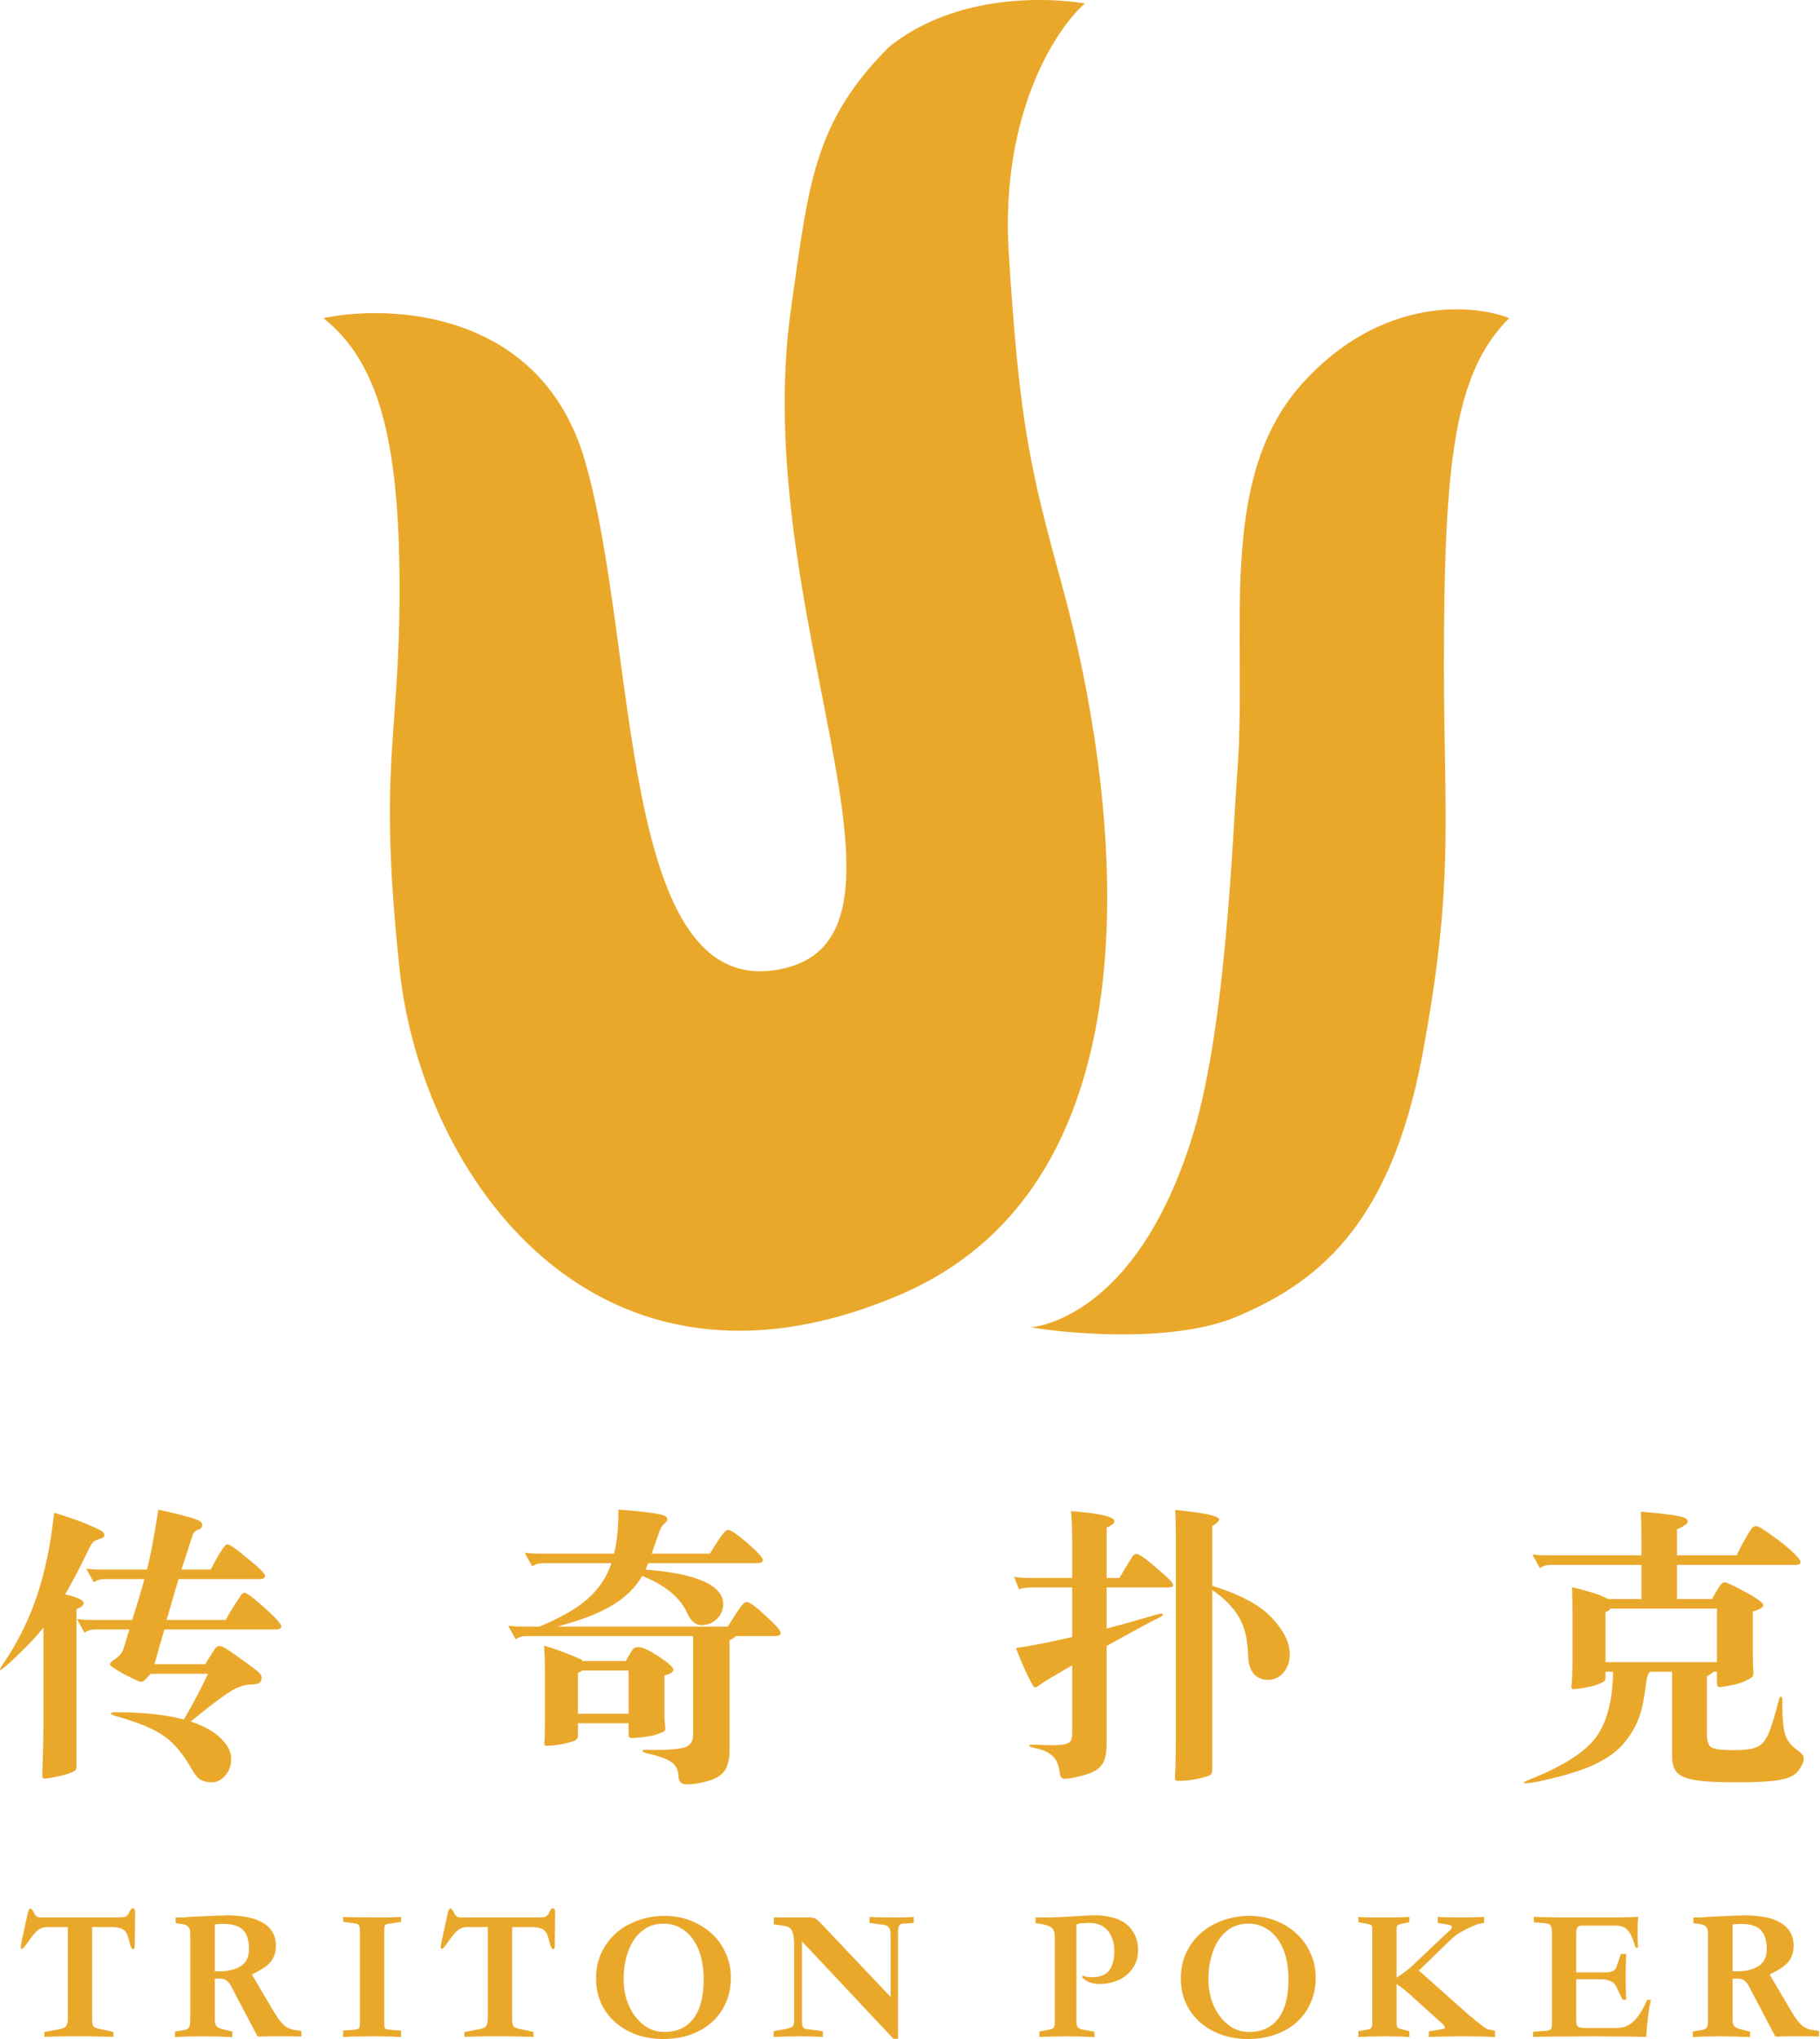 <svg width="50" height="56" viewBox="0 0 50 56" fill="none" xmlns="http://www.w3.org/2000/svg">
<path d="M3.967 43.369H2.862C2.756 43.369 2.661 43.398 2.576 43.456L2.369 43.083C2.496 43.099 2.629 43.107 2.767 43.107H4.039C4.139 42.714 4.243 42.166 4.349 41.461C4.667 41.53 4.929 41.593 5.136 41.652C5.348 41.71 5.47 41.755 5.502 41.787C5.539 41.813 5.557 41.845 5.557 41.882C5.557 41.946 5.518 41.991 5.438 42.017C5.359 42.039 5.306 42.1 5.279 42.2L4.985 43.107H5.788C5.873 42.942 5.952 42.799 6.026 42.677C6.101 42.555 6.151 42.481 6.177 42.455C6.204 42.428 6.23 42.415 6.257 42.415C6.31 42.415 6.493 42.545 6.805 42.804C7.123 43.059 7.282 43.218 7.282 43.282C7.282 43.34 7.229 43.369 7.123 43.369H4.905C4.821 43.65 4.712 44.023 4.579 44.49H6.201C6.265 44.373 6.344 44.238 6.44 44.084C6.54 43.931 6.604 43.835 6.631 43.798C6.657 43.761 6.684 43.743 6.71 43.743C6.774 43.743 6.959 43.88 7.267 44.156C7.574 44.432 7.728 44.601 7.728 44.665C7.728 44.723 7.677 44.752 7.577 44.752H4.516C4.415 45.092 4.325 45.41 4.245 45.706H5.637C5.79 45.457 5.883 45.312 5.915 45.269C5.947 45.227 5.989 45.206 6.042 45.206C6.101 45.206 6.257 45.298 6.511 45.484C6.771 45.669 6.949 45.799 7.044 45.873C7.139 45.947 7.187 46.016 7.187 46.08C7.187 46.138 7.169 46.183 7.131 46.215C7.094 46.247 7.02 46.263 6.909 46.263C6.803 46.263 6.694 46.284 6.583 46.327C6.472 46.364 6.32 46.451 6.13 46.589C5.939 46.721 5.642 46.952 5.239 47.281C5.605 47.402 5.881 47.556 6.066 47.742C6.257 47.927 6.352 48.113 6.352 48.298C6.352 48.489 6.297 48.645 6.185 48.767C6.079 48.889 5.96 48.95 5.828 48.95C5.695 48.95 5.589 48.926 5.51 48.879C5.43 48.831 5.353 48.741 5.279 48.608C5.04 48.179 4.778 47.866 4.492 47.67C4.206 47.474 3.766 47.294 3.172 47.129C3.087 47.103 3.045 47.079 3.045 47.058C3.045 47.037 3.09 47.026 3.18 47.026C3.938 47.026 4.561 47.092 5.048 47.225C5.239 46.917 5.462 46.499 5.716 45.969H4.142L4.007 46.112C3.959 46.165 3.914 46.191 3.872 46.191C3.835 46.191 3.684 46.122 3.419 45.985C3.154 45.842 3.021 45.751 3.021 45.714C3.021 45.677 3.053 45.637 3.117 45.595C3.27 45.5 3.363 45.394 3.395 45.277L3.554 44.752H2.608C2.502 44.752 2.406 44.781 2.321 44.84L2.115 44.466C2.242 44.482 2.374 44.49 2.512 44.49H3.633C3.766 44.071 3.877 43.698 3.967 43.369ZM1.193 44.697C1.018 44.925 0.784 45.176 0.493 45.452C0.207 45.727 0.045 45.865 0.008 45.865C0.003 45.865 0 45.86 0 45.849C0 45.834 0.021 45.794 0.064 45.73C0.466 45.147 0.782 44.519 1.01 43.846C1.238 43.167 1.397 42.402 1.487 41.548C1.895 41.67 2.2 41.776 2.401 41.866C2.608 41.951 2.738 42.012 2.791 42.049C2.844 42.086 2.87 42.126 2.87 42.169C2.87 42.206 2.828 42.237 2.743 42.264C2.658 42.29 2.597 42.319 2.56 42.351C2.528 42.383 2.488 42.447 2.441 42.542C2.218 43.008 2.001 43.425 1.789 43.79C2.128 43.864 2.298 43.944 2.298 44.029C2.298 44.092 2.231 44.148 2.099 44.196V48.521C2.099 48.563 2.091 48.595 2.075 48.616C2.059 48.637 2.001 48.666 1.9 48.704C1.799 48.741 1.678 48.773 1.534 48.799C1.391 48.831 1.285 48.847 1.216 48.847C1.179 48.847 1.161 48.82 1.161 48.767L1.185 48.02C1.19 47.787 1.193 47.567 1.193 47.36V44.697Z" fill="#EAA82B"/>
<path d="M16.799 42.932H14.907C14.801 42.932 14.705 42.961 14.621 43.019L14.414 42.645C14.541 42.661 14.674 42.669 14.811 42.669H16.87C16.95 42.362 16.99 41.959 16.99 41.461C17.361 41.487 17.658 41.517 17.88 41.548C18.103 41.58 18.233 41.609 18.27 41.636C18.312 41.657 18.333 41.689 18.333 41.731C18.333 41.768 18.307 41.805 18.254 41.843C18.206 41.88 18.164 41.943 18.127 42.033C18.095 42.118 18.021 42.33 17.904 42.669H19.502C19.645 42.436 19.754 42.269 19.828 42.169C19.902 42.068 19.96 42.017 20.003 42.017C20.077 42.017 20.255 42.139 20.536 42.383C20.817 42.627 20.957 42.781 20.957 42.844C20.957 42.903 20.901 42.932 20.79 42.932H17.809L17.737 43.107C19.158 43.223 19.868 43.541 19.868 44.061C19.868 44.214 19.809 44.349 19.693 44.466C19.576 44.577 19.436 44.633 19.271 44.633C19.107 44.633 18.975 44.519 18.874 44.291C18.678 43.867 18.267 43.531 17.642 43.282C17.456 43.605 17.181 43.875 16.815 44.092C16.454 44.31 15.954 44.503 15.312 44.673H19.995C20.143 44.434 20.255 44.262 20.329 44.156C20.408 44.05 20.469 43.997 20.512 43.997C20.591 43.997 20.766 44.124 21.037 44.379C21.312 44.628 21.45 44.784 21.45 44.848C21.45 44.906 21.394 44.935 21.283 44.935H20.21C20.199 44.962 20.143 44.999 20.043 45.047V48.06C20.043 48.219 20.024 48.354 19.987 48.465C19.955 48.576 19.894 48.669 19.804 48.743C19.719 48.818 19.587 48.879 19.407 48.926C19.227 48.979 19.046 49.006 18.866 49.006C18.723 49.006 18.649 48.937 18.643 48.799C18.633 48.603 18.559 48.462 18.421 48.378C18.283 48.293 18.06 48.216 17.753 48.147C17.684 48.131 17.65 48.11 17.65 48.084C17.65 48.062 17.703 48.054 17.809 48.06C17.92 48.06 18.015 48.06 18.095 48.06C18.36 48.06 18.582 48.041 18.763 48.004C18.948 47.962 19.041 47.845 19.041 47.654V44.935H14.454C14.348 44.935 14.252 44.964 14.167 45.023L13.961 44.649C14.088 44.665 14.22 44.673 14.358 44.673H14.819C15.397 44.434 15.84 44.18 16.147 43.91C16.454 43.634 16.672 43.308 16.799 42.932ZM16.004 45.619H17.189C17.305 45.417 17.377 45.303 17.403 45.277C17.435 45.251 17.48 45.237 17.538 45.237C17.655 45.237 17.843 45.325 18.103 45.5C18.368 45.675 18.5 45.794 18.5 45.857C18.5 45.921 18.418 45.974 18.254 46.016V47.058C18.254 47.148 18.256 47.227 18.262 47.296L18.278 47.471C18.278 47.503 18.27 47.527 18.254 47.543C18.238 47.559 18.172 47.588 18.055 47.63C17.939 47.667 17.809 47.694 17.666 47.71C17.528 47.726 17.432 47.734 17.379 47.734C17.332 47.734 17.3 47.726 17.284 47.71C17.273 47.694 17.268 47.662 17.268 47.614V47.328H15.877V47.686C15.877 47.728 15.853 47.766 15.805 47.797C15.758 47.824 15.649 47.856 15.479 47.893C15.31 47.93 15.151 47.948 15.002 47.948C14.965 47.948 14.949 47.922 14.954 47.869C14.965 47.747 14.97 47.551 14.97 47.281V45.873C14.97 45.651 14.963 45.425 14.947 45.197C15.307 45.303 15.654 45.433 15.988 45.587L16.004 45.619ZM17.268 47.066V45.881H15.996C15.959 45.908 15.919 45.929 15.877 45.945V47.066H17.268Z" fill="#EAA82B"/>
<path d="M33.304 43.552C34.083 43.796 34.632 44.092 34.95 44.442C35.273 44.787 35.434 45.118 35.434 45.436C35.434 45.632 35.376 45.799 35.26 45.937C35.143 46.069 35.002 46.136 34.838 46.136C34.674 46.136 34.541 46.08 34.441 45.969C34.345 45.852 34.295 45.688 34.29 45.476C34.279 45.036 34.194 44.681 34.035 44.41C33.876 44.14 33.632 43.894 33.304 43.671V48.624C33.304 48.677 33.288 48.717 33.256 48.743C33.23 48.77 33.124 48.804 32.938 48.847C32.753 48.889 32.554 48.91 32.342 48.91C32.299 48.91 32.278 48.879 32.278 48.815L32.294 48.473C32.299 48.219 32.302 47.983 32.302 47.766V42.176C32.302 41.911 32.297 41.675 32.286 41.469C32.79 41.522 33.116 41.569 33.264 41.612C33.418 41.649 33.495 41.689 33.495 41.731C33.495 41.774 33.431 41.834 33.304 41.914V43.552ZM29.456 43.599H28.335C28.208 43.599 28.094 43.615 27.993 43.647L27.858 43.305C27.98 43.327 28.112 43.337 28.255 43.337H29.456V42.359C29.456 42.036 29.445 41.75 29.424 41.501C30.219 41.564 30.617 41.657 30.617 41.779C30.617 41.837 30.545 41.895 30.402 41.954V43.337H30.752C30.969 42.977 31.091 42.778 31.117 42.741C31.149 42.699 31.184 42.677 31.221 42.677C31.284 42.677 31.436 42.778 31.674 42.979C31.913 43.181 32.063 43.316 32.127 43.385C32.196 43.448 32.23 43.502 32.23 43.544C32.23 43.581 32.18 43.599 32.079 43.599H30.402V44.728C30.725 44.644 31.049 44.553 31.372 44.458C31.701 44.363 31.878 44.315 31.904 44.315C31.931 44.315 31.944 44.328 31.944 44.355C31.944 44.376 31.881 44.416 31.753 44.474C31.626 44.532 31.176 44.776 30.402 45.206V47.877C30.402 48.094 30.378 48.256 30.33 48.362C30.283 48.473 30.206 48.56 30.1 48.624C29.999 48.688 29.853 48.741 29.663 48.783C29.472 48.831 29.334 48.855 29.249 48.855C29.17 48.855 29.125 48.802 29.114 48.696C29.093 48.478 29.026 48.322 28.915 48.227C28.809 48.131 28.674 48.065 28.51 48.028C28.351 47.991 28.271 47.964 28.271 47.948C28.271 47.927 28.3 47.916 28.359 47.916L28.875 47.932C29.056 47.932 29.186 47.922 29.265 47.901C29.35 47.879 29.403 47.845 29.424 47.797C29.445 47.75 29.456 47.678 29.456 47.583V45.738C28.947 46.03 28.655 46.205 28.581 46.263C28.512 46.316 28.467 46.342 28.446 46.342C28.425 46.342 28.406 46.334 28.39 46.319C28.375 46.297 28.311 46.175 28.2 45.953C28.094 45.725 27.998 45.494 27.913 45.261C28.337 45.203 28.852 45.102 29.456 44.959V43.599Z" fill="#EAA82B"/>
<path d="M45.094 42.979H42.59C42.484 42.979 42.388 43.008 42.303 43.067L42.097 42.693C42.224 42.709 42.356 42.717 42.494 42.717H45.094V42.224C45.094 41.959 45.089 41.723 45.078 41.517C45.677 41.569 46.04 41.615 46.167 41.652C46.3 41.684 46.366 41.728 46.366 41.787C46.366 41.845 46.268 41.917 46.072 42.002V42.717H47.71C47.8 42.526 47.885 42.365 47.964 42.232C48.044 42.099 48.097 42.015 48.123 41.978C48.155 41.935 48.197 41.914 48.25 41.914C48.303 41.914 48.441 41.996 48.664 42.16C48.892 42.319 49.083 42.471 49.236 42.614C49.39 42.757 49.467 42.855 49.467 42.908C49.467 42.956 49.419 42.979 49.324 42.979H46.072V43.917H47.034C47.113 43.769 47.18 43.655 47.233 43.576C47.286 43.496 47.333 43.456 47.376 43.456C47.423 43.456 47.556 43.515 47.773 43.631C47.996 43.743 48.163 43.838 48.274 43.917C48.386 43.992 48.441 44.047 48.441 44.084C48.441 44.148 48.346 44.206 48.155 44.259V45.396C48.155 45.577 48.158 45.701 48.163 45.77L48.171 45.961C48.171 46.003 48.16 46.035 48.139 46.056C48.118 46.077 48.059 46.112 47.964 46.16C47.869 46.207 47.734 46.25 47.559 46.287C47.384 46.319 47.275 46.334 47.233 46.334C47.19 46.334 47.169 46.289 47.169 46.199V45.913H47.074C47.042 45.95 46.981 45.992 46.891 46.04V47.606C46.891 47.829 46.941 47.962 47.042 48.004C47.143 48.046 47.336 48.068 47.622 48.068C47.914 48.068 48.123 48.041 48.25 47.988C48.383 47.935 48.489 47.824 48.568 47.654C48.648 47.479 48.749 47.159 48.87 46.692C48.886 46.629 48.905 46.597 48.926 46.597C48.953 46.597 48.966 46.636 48.966 46.716V46.891C48.966 47.193 48.99 47.434 49.037 47.614C49.085 47.795 49.21 47.954 49.411 48.091C49.507 48.16 49.554 48.232 49.554 48.306C49.554 48.386 49.507 48.492 49.411 48.624C49.316 48.757 49.141 48.844 48.886 48.886C48.632 48.929 48.24 48.95 47.71 48.95C47.18 48.95 46.793 48.929 46.549 48.886C46.31 48.844 46.149 48.773 46.064 48.672C45.979 48.576 45.937 48.433 45.937 48.242V45.913H45.333C45.28 45.955 45.245 46.043 45.229 46.175C45.181 46.594 45.118 46.917 45.038 47.145C44.959 47.373 44.834 47.596 44.665 47.813C44.501 48.025 44.278 48.208 43.997 48.362C43.716 48.521 43.34 48.661 42.868 48.783C42.396 48.91 42.078 48.974 41.914 48.974C41.882 48.974 41.866 48.966 41.866 48.95C41.866 48.94 41.909 48.918 41.993 48.886C42.905 48.526 43.517 48.142 43.83 47.734C44.143 47.32 44.304 46.713 44.315 45.913H44.108V46.064C44.108 46.112 44.098 46.146 44.076 46.167C44.06 46.189 44.005 46.218 43.91 46.255C43.819 46.292 43.7 46.324 43.552 46.35C43.403 46.377 43.292 46.39 43.218 46.39C43.181 46.39 43.165 46.369 43.17 46.327C43.191 46.141 43.202 45.865 43.202 45.5V44.418C43.202 44.095 43.197 43.819 43.186 43.592C43.663 43.703 43.994 43.812 44.18 43.917H45.094V42.979ZM47.169 45.651V44.18H44.235C44.225 44.222 44.182 44.254 44.108 44.275V45.651H47.169Z" fill="#EAA82B"/>
<path d="M0.76 52.551C0.785 52.457 0.809 52.412 0.833 52.415C0.858 52.415 0.889 52.45 0.927 52.52C0.945 52.555 0.96 52.583 0.974 52.603C0.992 52.621 1.009 52.635 1.027 52.645C1.044 52.652 1.065 52.657 1.089 52.661C1.117 52.661 1.15 52.661 1.189 52.661H3.211C3.277 52.661 3.329 52.659 3.368 52.656C3.406 52.652 3.436 52.645 3.457 52.635C3.481 52.621 3.5 52.605 3.514 52.588C3.528 52.567 3.542 52.541 3.556 52.509C3.587 52.443 3.617 52.41 3.645 52.41C3.69 52.41 3.713 52.445 3.713 52.515L3.702 53.45C3.702 53.478 3.697 53.501 3.686 53.518C3.68 53.532 3.667 53.537 3.65 53.534C3.636 53.527 3.62 53.509 3.603 53.481C3.585 53.45 3.57 53.4 3.556 53.33C3.538 53.264 3.521 53.206 3.504 53.157C3.486 53.105 3.46 53.062 3.425 53.027C3.39 52.992 3.345 52.968 3.289 52.954C3.234 52.936 3.159 52.927 3.065 52.927H2.532V55.457C2.532 55.547 2.542 55.61 2.563 55.645C2.587 55.676 2.636 55.7 2.709 55.718L3.117 55.807V55.943C3.072 55.939 3.012 55.937 2.939 55.937C2.866 55.934 2.784 55.932 2.694 55.932C2.607 55.929 2.512 55.927 2.411 55.927C2.31 55.927 2.208 55.927 2.103 55.927C2.002 55.927 1.903 55.927 1.805 55.927C1.708 55.927 1.619 55.929 1.539 55.932C1.459 55.932 1.391 55.934 1.335 55.937C1.279 55.937 1.241 55.939 1.22 55.943V55.807L1.617 55.733C1.718 55.716 1.784 55.687 1.816 55.645C1.847 55.599 1.863 55.535 1.863 55.451V52.927H1.319C1.264 52.924 1.215 52.929 1.173 52.943C1.131 52.954 1.088 52.976 1.042 53.011C1.001 53.042 0.955 53.089 0.906 53.152C0.858 53.211 0.8 53.29 0.734 53.387C0.685 53.453 0.649 53.495 0.624 53.513C0.603 53.53 0.588 53.532 0.577 53.518C0.57 53.501 0.569 53.473 0.572 53.434C0.579 53.392 0.588 53.347 0.598 53.298L0.76 52.551Z" fill="#EAA82B"/>
<path d="M4.809 55.796L4.976 55.765C5.077 55.754 5.144 55.735 5.175 55.707C5.21 55.676 5.227 55.605 5.227 55.493V53.168C5.227 53.115 5.226 53.07 5.222 53.032C5.219 52.99 5.206 52.957 5.185 52.933C5.168 52.905 5.14 52.884 5.102 52.87C5.064 52.852 5.01 52.84 4.94 52.833L4.83 52.823C4.83 52.795 4.828 52.769 4.825 52.745C4.825 52.717 4.825 52.689 4.825 52.661C4.895 52.661 4.949 52.661 4.987 52.661C5.025 52.661 5.057 52.661 5.081 52.661C5.105 52.657 5.126 52.654 5.144 52.651C5.165 52.647 5.192 52.645 5.227 52.645L6.022 52.609C6.056 52.609 6.09 52.609 6.121 52.609C6.156 52.605 6.189 52.603 6.22 52.603C6.405 52.603 6.579 52.617 6.743 52.645C6.906 52.67 7.049 52.715 7.171 52.781C7.297 52.844 7.396 52.929 7.469 53.037C7.542 53.145 7.579 53.279 7.579 53.44C7.579 53.544 7.563 53.635 7.532 53.711C7.504 53.784 7.462 53.852 7.406 53.915C7.351 53.974 7.281 54.028 7.197 54.077C7.117 54.126 7.025 54.176 6.92 54.229L7.474 55.169C7.558 55.312 7.629 55.422 7.689 55.498C7.748 55.572 7.805 55.627 7.861 55.666C7.92 55.704 7.981 55.73 8.044 55.744C8.11 55.754 8.188 55.767 8.279 55.781V55.932C8.206 55.929 8.126 55.927 8.039 55.927C7.955 55.927 7.864 55.927 7.767 55.927C7.718 55.927 7.657 55.927 7.584 55.927C7.514 55.927 7.445 55.927 7.375 55.927C7.305 55.927 7.243 55.929 7.187 55.932C7.131 55.932 7.095 55.932 7.077 55.932L6.325 54.505C6.29 54.453 6.251 54.413 6.21 54.385C6.171 54.358 6.123 54.343 6.063 54.343H5.901V55.462C5.901 55.545 5.917 55.606 5.948 55.645C5.983 55.683 6.042 55.713 6.126 55.733L6.382 55.796V55.948C6.257 55.941 6.123 55.936 5.98 55.932C5.84 55.929 5.701 55.927 5.562 55.927C5.426 55.927 5.292 55.929 5.159 55.932C5.03 55.936 4.914 55.941 4.809 55.948V55.796ZM5.901 54.14C6.079 54.147 6.227 54.136 6.346 54.108C6.467 54.077 6.565 54.035 6.638 53.983C6.711 53.927 6.764 53.861 6.795 53.784C6.826 53.704 6.842 53.617 6.842 53.523C6.842 53.304 6.79 53.135 6.685 53.016C6.581 52.898 6.394 52.839 6.126 52.839C6.098 52.839 6.062 52.84 6.016 52.844C5.971 52.844 5.933 52.846 5.901 52.849V54.14Z" fill="#EAA82B"/>
<path d="M9.888 55.593V52.995C9.888 52.936 9.877 52.894 9.856 52.87C9.839 52.846 9.806 52.832 9.757 52.828L9.428 52.781V52.645C9.463 52.656 9.829 52.661 10.525 52.661C10.731 52.661 10.895 52.656 11.017 52.645V52.786L10.687 52.833C10.639 52.837 10.604 52.849 10.583 52.87C10.565 52.891 10.557 52.933 10.557 52.995V55.593C10.557 55.655 10.565 55.695 10.583 55.713C10.6 55.73 10.635 55.74 10.687 55.744L11.017 55.77V55.948C10.947 55.941 10.846 55.936 10.713 55.932C10.585 55.929 10.421 55.927 10.222 55.927C10.024 55.927 9.858 55.929 9.726 55.932C9.597 55.936 9.498 55.941 9.428 55.948V55.77L9.757 55.744C9.809 55.737 9.844 55.725 9.862 55.707C9.879 55.69 9.888 55.652 9.888 55.593Z" fill="#EAA82B"/>
<path d="M12.299 52.551C12.324 52.457 12.348 52.412 12.373 52.415C12.397 52.415 12.428 52.45 12.467 52.52C12.484 52.555 12.5 52.583 12.514 52.603C12.531 52.621 12.549 52.635 12.566 52.645C12.583 52.652 12.604 52.657 12.629 52.661C12.656 52.661 12.69 52.661 12.728 52.661H14.75C14.816 52.661 14.869 52.659 14.907 52.656C14.945 52.652 14.975 52.645 14.996 52.635C15.02 52.621 15.039 52.605 15.053 52.588C15.067 52.567 15.081 52.541 15.095 52.509C15.127 52.443 15.156 52.41 15.184 52.41C15.229 52.41 15.252 52.445 15.252 52.515L15.241 53.45C15.241 53.478 15.236 53.501 15.226 53.518C15.219 53.532 15.207 53.537 15.189 53.534C15.175 53.527 15.16 53.509 15.142 53.481C15.125 53.45 15.109 53.4 15.095 53.33C15.078 53.264 15.06 53.206 15.043 53.157C15.025 53.105 14.999 53.062 14.964 53.027C14.93 52.992 14.884 52.968 14.829 52.954C14.773 52.936 14.698 52.927 14.604 52.927H14.071V55.457C14.071 55.547 14.081 55.61 14.102 55.645C14.127 55.676 14.175 55.7 14.249 55.718L14.656 55.807V55.943C14.611 55.939 14.552 55.937 14.479 55.937C14.405 55.934 14.323 55.932 14.233 55.932C14.146 55.929 14.052 55.927 13.951 55.927C13.85 55.927 13.747 55.927 13.642 55.927C13.541 55.927 13.442 55.927 13.345 55.927C13.247 55.927 13.158 55.929 13.078 55.932C12.998 55.932 12.93 55.934 12.874 55.937C12.819 55.937 12.78 55.939 12.759 55.943V55.807L13.156 55.733C13.258 55.716 13.324 55.687 13.355 55.645C13.386 55.599 13.402 55.535 13.402 55.451V52.927H12.859C12.803 52.924 12.754 52.929 12.712 52.943C12.671 52.954 12.627 52.976 12.582 53.011C12.54 53.042 12.495 53.089 12.446 53.152C12.397 53.211 12.339 53.29 12.273 53.387C12.225 53.453 12.188 53.495 12.164 53.513C12.143 53.53 12.127 53.532 12.117 53.518C12.11 53.501 12.108 53.473 12.111 53.434C12.118 53.392 12.127 53.347 12.137 53.298L12.299 52.551Z" fill="#EAA82B"/>
<path d="M18.224 56C17.967 56 17.725 55.962 17.498 55.885C17.275 55.805 17.08 55.694 16.913 55.551C16.746 55.404 16.613 55.228 16.516 55.023C16.422 54.817 16.375 54.589 16.375 54.338C16.375 54.081 16.423 53.845 16.521 53.633C16.622 53.42 16.758 53.239 16.928 53.089C17.099 52.94 17.298 52.825 17.524 52.745C17.754 52.661 17.998 52.619 18.256 52.619C18.517 52.619 18.758 52.663 18.977 52.75C19.2 52.837 19.393 52.957 19.557 53.11C19.721 53.26 19.848 53.44 19.939 53.648C20.032 53.854 20.079 54.079 20.079 54.323C20.079 54.566 20.034 54.791 19.944 54.997C19.857 55.202 19.731 55.38 19.567 55.53C19.407 55.676 19.212 55.791 18.982 55.875C18.756 55.958 18.503 56 18.224 56ZM17.132 54.364C17.132 54.542 17.157 54.718 17.206 54.892C17.258 55.063 17.333 55.216 17.43 55.352C17.528 55.488 17.644 55.598 17.78 55.681C17.92 55.765 18.078 55.807 18.256 55.807C18.597 55.807 18.862 55.685 19.05 55.441C19.238 55.194 19.332 54.831 19.332 54.354C19.332 54.148 19.31 53.953 19.264 53.769C19.219 53.584 19.149 53.424 19.055 53.288C18.965 53.149 18.85 53.039 18.71 52.959C18.571 52.875 18.409 52.833 18.224 52.833C18.036 52.833 17.873 52.877 17.733 52.964C17.597 53.051 17.484 53.166 17.394 53.309C17.306 53.452 17.24 53.615 17.195 53.8C17.153 53.981 17.132 54.169 17.132 54.364Z" fill="#EAA82B"/>
<path d="M22.032 55.504C22.032 55.591 22.042 55.65 22.063 55.681C22.084 55.709 22.127 55.727 22.194 55.733L22.606 55.786V55.943C22.397 55.932 22.188 55.927 21.979 55.927C21.77 55.927 21.528 55.932 21.253 55.943V55.786L21.54 55.733C21.659 55.713 21.734 55.688 21.765 55.66C21.8 55.633 21.817 55.58 21.817 55.504V53.398C21.817 53.237 21.8 53.119 21.765 53.042C21.73 52.962 21.664 52.913 21.567 52.896L21.258 52.849V52.661H22.005C22.086 52.661 22.15 52.661 22.199 52.661C22.251 52.661 22.295 52.664 22.329 52.671C22.368 52.678 22.401 52.692 22.429 52.713C22.457 52.731 22.49 52.758 22.528 52.797L24.467 54.845V53.136C24.467 53.042 24.451 52.976 24.42 52.938C24.392 52.896 24.345 52.872 24.279 52.865L23.887 52.812V52.645C23.984 52.656 24.172 52.661 24.451 52.661C24.59 52.661 24.721 52.661 24.843 52.661C24.968 52.657 25.055 52.652 25.104 52.645V52.812L24.796 52.833C24.737 52.84 24.7 52.87 24.686 52.922C24.676 52.971 24.671 53.042 24.671 53.136V55.995H24.545L22.032 53.319V55.504Z" fill="#EAA82B"/>
<path d="M28.449 52.661C28.62 52.661 28.763 52.661 28.878 52.661C28.993 52.657 29.08 52.654 29.139 52.651L29.897 52.609C29.963 52.605 30.008 52.603 30.032 52.603C30.06 52.603 30.081 52.603 30.095 52.603C30.259 52.603 30.412 52.623 30.555 52.661C30.698 52.696 30.822 52.753 30.926 52.833C31.03 52.91 31.112 53.009 31.172 53.131C31.234 53.253 31.266 53.398 31.266 53.565C31.266 53.718 31.234 53.852 31.172 53.967C31.112 54.082 31.032 54.18 30.931 54.26C30.834 54.337 30.721 54.394 30.592 54.432C30.466 54.471 30.339 54.49 30.21 54.49C30.109 54.49 30.02 54.476 29.944 54.448C29.867 54.42 29.796 54.373 29.729 54.307L29.74 54.26C29.785 54.277 29.834 54.29 29.886 54.297C29.938 54.3 29.984 54.302 30.022 54.302C30.109 54.302 30.188 54.289 30.257 54.265C30.33 54.241 30.393 54.203 30.445 54.15C30.497 54.094 30.538 54.021 30.566 53.931C30.597 53.84 30.613 53.727 30.613 53.591C30.613 53.361 30.555 53.175 30.44 53.032C30.325 52.886 30.149 52.812 29.912 52.812C29.863 52.812 29.822 52.814 29.787 52.818C29.756 52.818 29.726 52.819 29.698 52.823C29.67 52.826 29.646 52.832 29.625 52.839C29.607 52.842 29.59 52.847 29.573 52.854V55.535C29.573 55.587 29.583 55.633 29.604 55.671C29.628 55.706 29.679 55.73 29.756 55.744L30.069 55.801V55.948C29.923 55.941 29.783 55.936 29.651 55.932C29.522 55.929 29.411 55.927 29.317 55.927C29.209 55.927 29.097 55.929 28.982 55.932C28.871 55.936 28.728 55.939 28.554 55.943V55.796L28.846 55.739C28.898 55.728 28.933 55.709 28.951 55.681C28.968 55.653 28.977 55.606 28.977 55.54V53.184C28.977 53.051 28.935 52.962 28.852 52.917C28.771 52.872 28.637 52.839 28.449 52.818V52.661Z" fill="#EAA82B"/>
<path d="M34.291 56C34.033 56 33.791 55.962 33.564 55.885C33.341 55.805 33.146 55.694 32.979 55.551C32.812 55.404 32.679 55.228 32.582 55.023C32.488 54.817 32.441 54.589 32.441 54.338C32.441 54.081 32.489 53.845 32.587 53.633C32.688 53.42 32.824 53.239 32.995 53.089C33.165 52.94 33.364 52.825 33.59 52.745C33.82 52.661 34.064 52.619 34.322 52.619C34.583 52.619 34.824 52.663 35.043 52.75C35.266 52.837 35.459 52.957 35.623 53.11C35.787 53.26 35.914 53.44 36.005 53.648C36.099 53.854 36.146 54.079 36.146 54.323C36.146 54.566 36.1 54.791 36.01 54.997C35.923 55.202 35.797 55.38 35.633 55.53C35.473 55.676 35.278 55.791 35.048 55.875C34.822 55.958 34.569 56 34.291 56ZM33.198 54.364C33.198 54.542 33.223 54.718 33.272 54.892C33.324 55.063 33.399 55.216 33.496 55.352C33.594 55.488 33.711 55.598 33.846 55.681C33.986 55.765 34.144 55.807 34.322 55.807C34.663 55.807 34.928 55.685 35.116 55.441C35.304 55.194 35.398 54.831 35.398 54.354C35.398 54.148 35.376 53.953 35.331 53.769C35.285 53.584 35.215 53.424 35.121 53.288C35.031 53.149 34.916 53.039 34.777 52.959C34.637 52.875 34.475 52.833 34.291 52.833C34.102 52.833 33.939 52.877 33.799 52.964C33.663 53.051 33.55 53.166 33.46 53.309C33.373 53.452 33.306 53.615 33.261 53.8C33.219 53.981 33.198 54.169 33.198 54.364Z" fill="#EAA82B"/>
<path d="M38.719 55.948C38.653 55.941 38.565 55.936 38.453 55.932C38.342 55.929 38.206 55.927 38.045 55.927C37.885 55.927 37.741 55.929 37.612 55.932C37.483 55.936 37.385 55.941 37.319 55.948V55.786L37.57 55.739C37.619 55.732 37.652 55.718 37.669 55.697C37.69 55.673 37.7 55.629 37.7 55.566V52.99C37.7 52.927 37.692 52.889 37.674 52.875C37.66 52.861 37.626 52.849 37.57 52.839L37.319 52.792V52.645C37.33 52.649 37.364 52.652 37.424 52.656C37.483 52.656 37.549 52.657 37.622 52.661C37.695 52.661 37.769 52.661 37.842 52.661C37.915 52.661 37.972 52.661 38.014 52.661C38.049 52.661 38.099 52.661 38.166 52.661C38.232 52.661 38.3 52.661 38.369 52.661C38.443 52.657 38.511 52.656 38.573 52.656C38.639 52.652 38.688 52.649 38.719 52.645V52.792L38.5 52.839C38.448 52.849 38.413 52.863 38.395 52.88C38.378 52.894 38.369 52.931 38.369 52.99V55.566C38.369 55.622 38.378 55.662 38.395 55.687C38.416 55.707 38.451 55.721 38.5 55.728L38.719 55.786V55.948ZM41.071 55.948C40.977 55.941 40.865 55.936 40.737 55.932C40.608 55.929 40.46 55.927 40.292 55.927C40.209 55.927 40.117 55.927 40.016 55.927C39.914 55.927 39.815 55.929 39.718 55.932C39.62 55.932 39.529 55.934 39.446 55.937C39.362 55.941 39.298 55.944 39.252 55.948V55.791L39.623 55.728C39.679 55.718 39.704 55.702 39.697 55.681C39.693 55.657 39.662 55.617 39.603 55.561L38.657 54.709C38.577 54.643 38.5 54.584 38.427 54.532C38.357 54.476 38.293 54.427 38.233 54.385C38.275 54.368 38.322 54.343 38.375 54.312C38.427 54.277 38.479 54.241 38.531 54.203C38.587 54.164 38.641 54.124 38.693 54.082C38.746 54.037 38.793 53.995 38.834 53.957L39.665 53.168C39.711 53.126 39.747 53.093 39.775 53.069C39.806 53.041 39.829 53.02 39.843 53.006C39.86 52.988 39.871 52.974 39.874 52.964C39.881 52.954 39.885 52.94 39.885 52.922C39.885 52.891 39.86 52.872 39.812 52.865L39.498 52.812V52.645C39.596 52.656 39.808 52.661 40.136 52.661C40.46 52.661 40.672 52.656 40.773 52.645V52.812C40.693 52.819 40.622 52.835 40.559 52.859C40.5 52.884 40.432 52.913 40.355 52.948C40.279 52.983 40.193 53.029 40.099 53.084C40.008 53.14 39.911 53.218 39.806 53.319L38.981 54.119L40.329 55.321C40.426 55.397 40.505 55.462 40.564 55.514C40.627 55.563 40.672 55.598 40.7 55.619C40.731 55.643 40.763 55.667 40.794 55.692C40.829 55.716 40.864 55.732 40.899 55.739L41.071 55.775V55.948Z" fill="#EAA82B"/>
<path d="M45.356 54.924C45.335 55.004 45.318 55.091 45.304 55.185C45.29 55.275 45.278 55.366 45.267 55.457C45.257 55.547 45.248 55.636 45.241 55.723C45.234 55.807 45.229 55.88 45.226 55.943C45.006 55.936 44.778 55.932 44.541 55.932C44.308 55.929 44.043 55.927 43.747 55.927C43.451 55.927 43.16 55.929 42.874 55.932C42.588 55.932 42.336 55.936 42.116 55.943V55.801L42.477 55.775C42.536 55.768 42.576 55.756 42.597 55.739C42.621 55.721 42.634 55.673 42.634 55.593V53.069C42.634 52.985 42.623 52.926 42.602 52.891C42.585 52.856 42.552 52.835 42.503 52.828L42.137 52.792V52.645C42.28 52.652 42.486 52.657 42.754 52.661C43.022 52.661 43.322 52.661 43.653 52.661C43.984 52.661 44.257 52.661 44.473 52.661C44.689 52.657 44.867 52.652 45.006 52.645C44.999 52.697 44.994 52.762 44.99 52.839C44.99 52.912 44.99 52.988 44.99 53.069C44.99 53.145 44.99 53.222 44.99 53.298C44.994 53.372 44.997 53.436 45.001 53.492H44.933C44.898 53.363 44.861 53.26 44.823 53.184C44.788 53.103 44.748 53.042 44.703 53.001C44.661 52.955 44.614 52.926 44.562 52.912C44.513 52.894 44.457 52.886 44.395 52.886H43.454C43.395 52.886 43.355 52.903 43.334 52.938C43.313 52.969 43.303 53.025 43.303 53.105V54.171H44.107C44.181 54.171 44.243 54.161 44.295 54.14C44.351 54.119 44.389 54.077 44.41 54.014L44.531 53.664H44.677C44.656 54.079 44.656 54.497 44.677 54.918H44.572L44.405 54.563C44.37 54.49 44.315 54.438 44.238 54.406C44.161 54.375 44.078 54.359 43.987 54.359H43.303V55.493C43.303 55.57 43.316 55.624 43.344 55.655C43.372 55.683 43.431 55.697 43.522 55.697H44.41C44.487 55.697 44.56 55.687 44.63 55.666C44.7 55.645 44.769 55.606 44.839 55.551C44.909 55.495 44.977 55.416 45.043 55.316C45.112 55.215 45.182 55.084 45.252 54.924H45.356Z" fill="#EAA82B"/>
<path d="M46.505 55.796L46.673 55.765C46.774 55.754 46.84 55.735 46.871 55.707C46.906 55.676 46.923 55.605 46.923 55.493V53.168C46.923 53.115 46.922 53.07 46.918 53.032C46.915 52.99 46.903 52.957 46.882 52.933C46.864 52.905 46.836 52.884 46.798 52.87C46.76 52.852 46.706 52.84 46.636 52.833L46.526 52.823C46.526 52.795 46.525 52.769 46.521 52.745C46.521 52.717 46.521 52.689 46.521 52.661C46.591 52.661 46.645 52.661 46.683 52.661C46.721 52.661 46.753 52.661 46.777 52.661C46.801 52.657 46.822 52.654 46.84 52.651C46.861 52.647 46.889 52.645 46.923 52.645L47.718 52.609C47.753 52.609 47.786 52.609 47.817 52.609C47.852 52.605 47.885 52.603 47.916 52.603C48.101 52.603 48.275 52.617 48.439 52.645C48.603 52.67 48.745 52.715 48.867 52.781C48.993 52.844 49.092 52.929 49.165 53.037C49.238 53.145 49.275 53.279 49.275 53.44C49.275 53.544 49.259 53.635 49.228 53.711C49.2 53.784 49.158 53.852 49.102 53.915C49.047 53.974 48.977 54.028 48.894 54.077C48.813 54.126 48.721 54.176 48.617 54.229L49.17 55.169C49.254 55.312 49.325 55.422 49.385 55.498C49.444 55.572 49.501 55.627 49.557 55.666C49.616 55.704 49.677 55.73 49.74 55.744C49.806 55.754 49.885 55.767 49.975 55.781V55.932C49.902 55.929 49.822 55.927 49.735 55.927C49.651 55.927 49.561 55.927 49.463 55.927C49.414 55.927 49.353 55.927 49.28 55.927C49.211 55.927 49.141 55.927 49.071 55.927C49.002 55.927 48.939 55.929 48.883 55.932C48.827 55.932 48.791 55.932 48.773 55.932L48.021 54.505C47.986 54.453 47.948 54.413 47.906 54.385C47.867 54.358 47.819 54.343 47.76 54.343H47.598V55.462C47.598 55.545 47.613 55.606 47.645 55.645C47.679 55.683 47.739 55.713 47.822 55.733L48.078 55.796V55.948C47.953 55.941 47.819 55.936 47.676 55.932C47.537 55.929 47.397 55.927 47.258 55.927C47.122 55.927 46.988 55.929 46.855 55.932C46.727 55.936 46.61 55.941 46.505 55.948V55.796ZM47.598 54.14C47.775 54.147 47.923 54.136 48.042 54.108C48.164 54.077 48.261 54.035 48.334 53.983C48.407 53.927 48.46 53.861 48.491 53.784C48.523 53.704 48.538 53.617 48.538 53.523C48.538 53.304 48.486 53.135 48.381 53.016C48.277 52.898 48.09 52.839 47.822 52.839C47.794 52.839 47.758 52.84 47.712 52.844C47.667 52.844 47.629 52.846 47.598 52.849V54.14Z" fill="#EAA82B"/>
<path d="M16.057 12.612C14.862 8.559 10.777 8.341 8.885 8.738C10.379 9.93 10.977 12.016 10.977 16.189C10.977 20.361 10.379 20.957 10.977 26.619C11.574 32.282 16.356 39.136 24.724 35.56C32.956 32.042 30.104 19.467 29.207 16.189C28.311 12.91 28.012 11.718 27.713 6.95C27.474 3.135 29.008 0.791 29.805 0.095C29.805 0.095 26.659 -0.501 24.426 1.287C22.334 3.374 22.216 5.089 21.736 8.44C20.54 16.785 25.92 25.725 21.437 26.619C16.954 27.513 17.552 17.679 16.057 12.612Z" fill="#EAA82B"/>
<path d="M35.782 10.526C37.934 8.142 40.465 8.341 41.461 8.738C39.967 10.228 39.668 12.612 39.668 18.275C39.668 22.458 39.967 24.235 39.07 29.003C38.173 33.772 36.081 35.262 33.989 36.156C32.316 36.871 29.506 36.653 28.311 36.454C28.311 36.454 31.222 36.313 32.794 31.09C33.69 28.11 33.864 22.885 33.989 21.255C34.288 17.381 33.392 13.175 35.782 10.526Z" fill="#EAA82B"/>
</svg>
